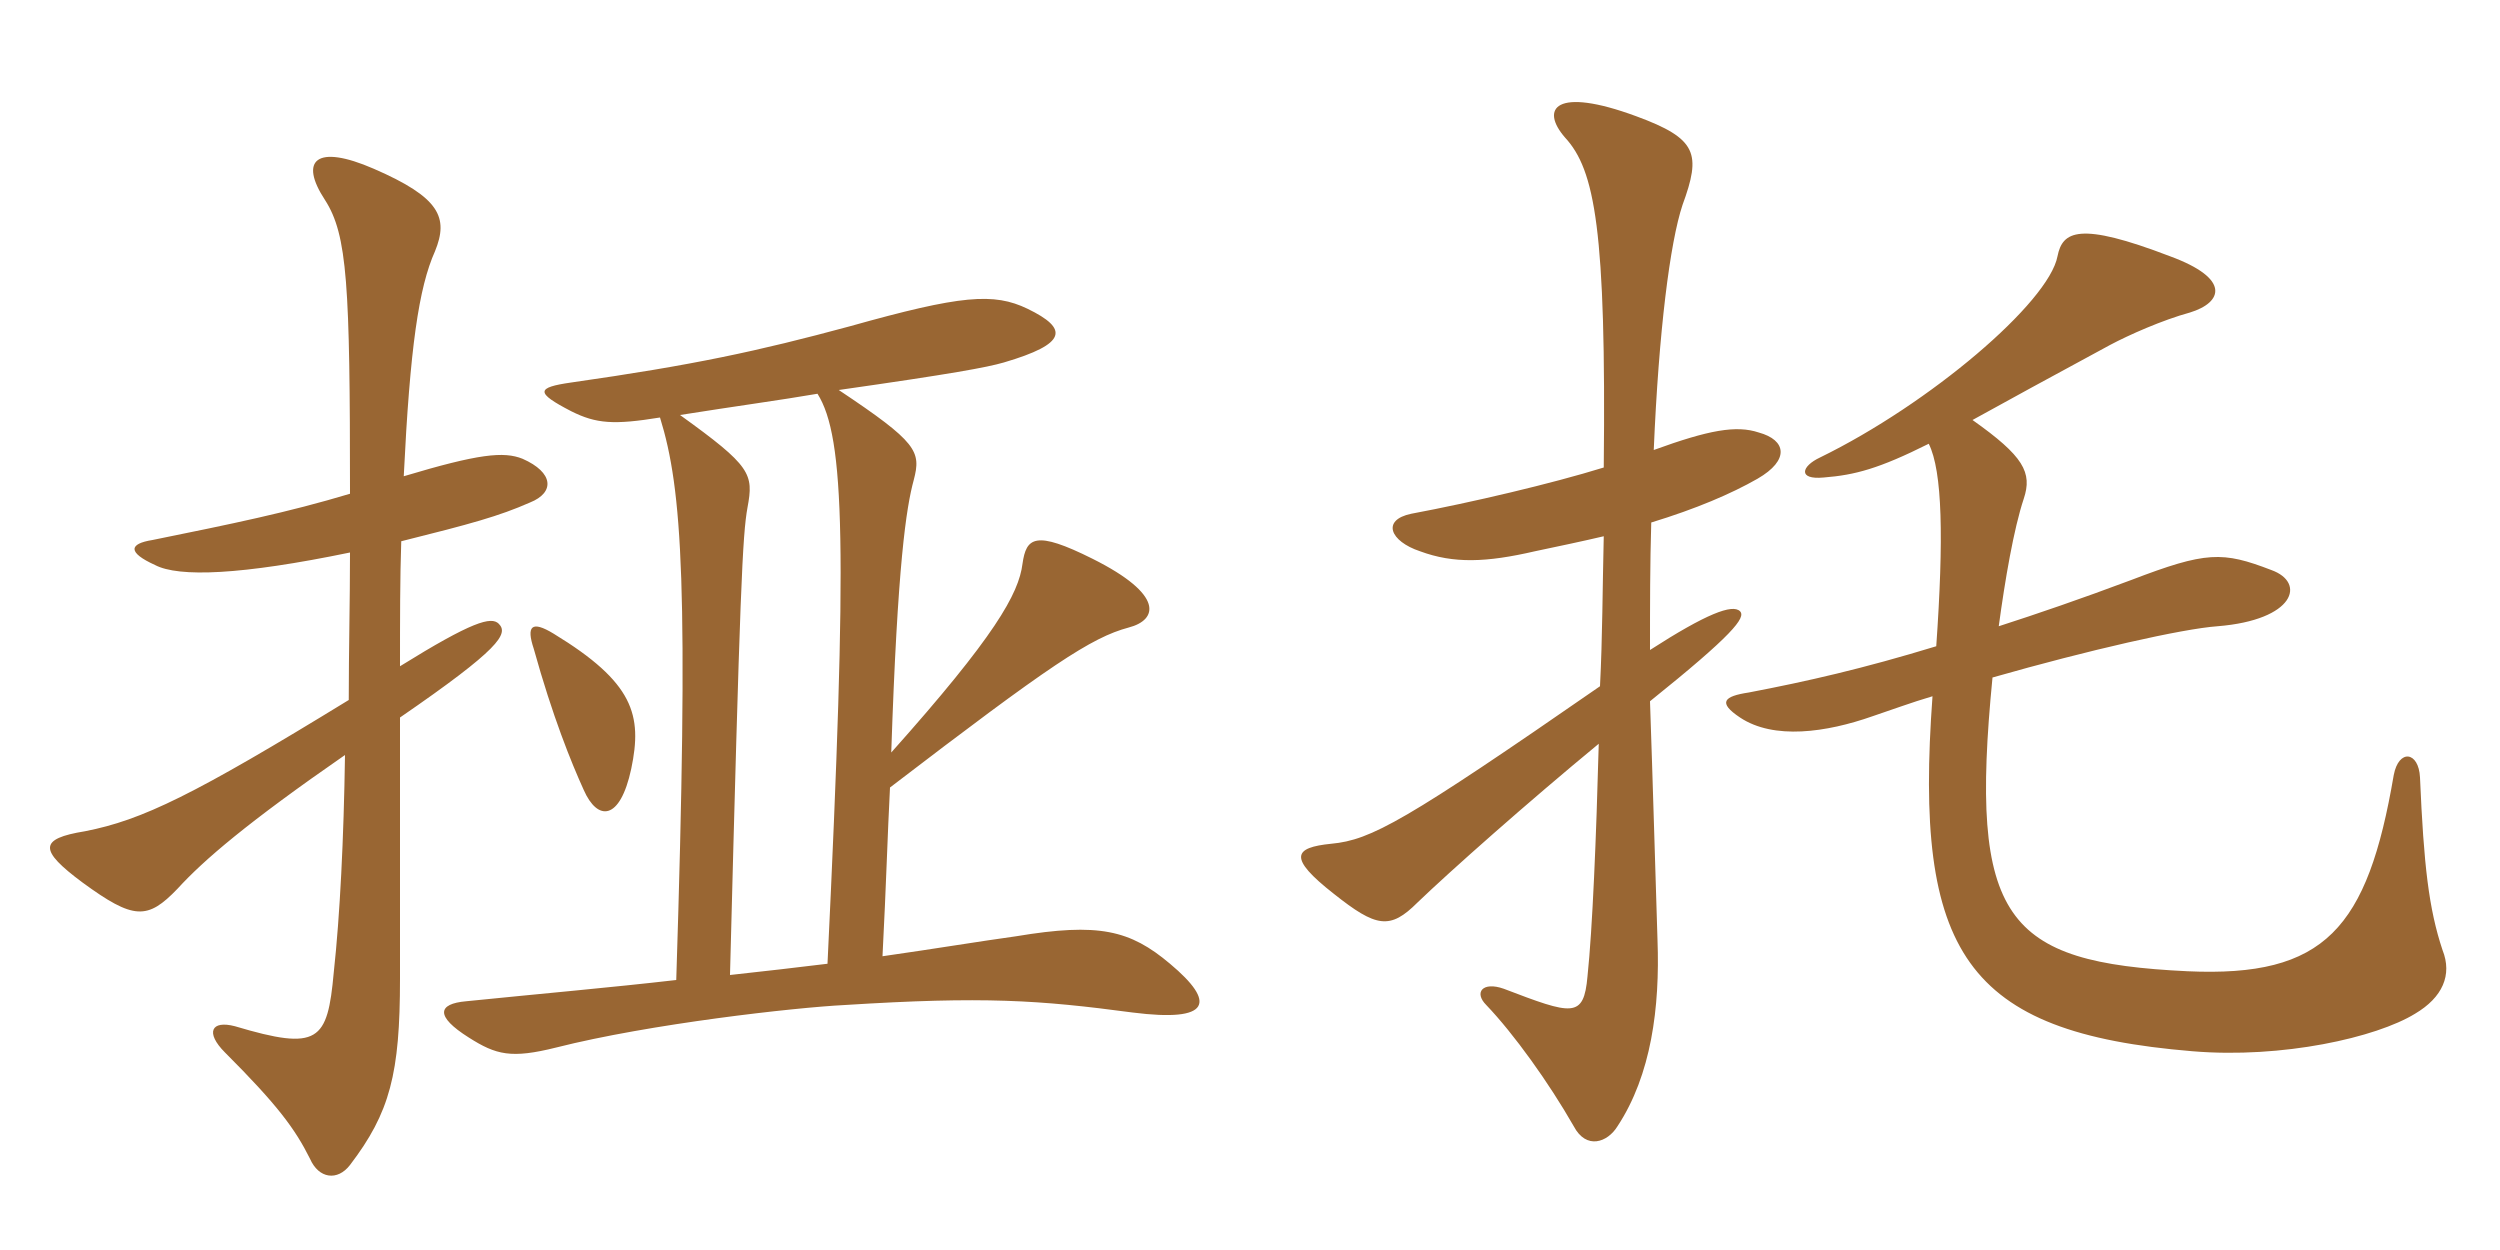 <svg xmlns="http://www.w3.org/2000/svg" xmlns:xlink="http://www.w3.org/1999/xlink" width="300" height="150"><path fill="#996633" padding="10" d="M42 66.30C42 72.15 41.85 78 41.85 84C23.25 95.40 17.10 98.40 10.20 99.75C4.65 100.65 4.65 102 9.90 105.90C16.05 110.40 17.70 110.40 21.30 106.65C24.45 103.20 29.70 98.70 41.40 90.60C41.25 100.65 40.80 109.80 40.05 116.70C39.30 124.95 38.25 126.15 28.20 123.15C25.35 122.40 24.60 123.90 27 126.30C33.30 132.60 35.40 135.45 37.20 139.05C38.25 141.45 40.50 141.75 42 139.80C46.80 133.50 48 128.85 48 117.45C48 113.10 48 97.20 48 86.10C60 77.85 61.05 76.05 59.85 74.85C58.95 73.95 56.70 74.55 48 79.95C48 74.40 48 69.30 48.15 64.95C56.55 62.85 59.85 61.95 63.60 60.30C66.60 59.10 66.45 56.70 62.70 55.05C60.45 54.15 57.45 54.45 48.45 57.15C49.20 41.70 50.25 34.50 52.20 30.15C53.85 26.10 52.80 23.70 44.85 20.25C37.95 17.25 35.85 19.20 39 24C41.70 28.20 42 34.20 42 59.25C34.50 61.50 27.90 62.85 18.30 64.80C15.45 65.25 15.30 66.30 18.60 67.80C21.45 69.30 28.95 69 42 66.30ZM75.75 92.25C77.10 85.80 76.05 81.90 66.45 76.05C63.75 74.40 63.15 75.15 64.05 77.85C66.30 85.95 68.55 91.50 70.05 94.80C71.70 98.55 74.40 98.55 75.75 92.25ZM87.60 117C88.80 70.50 89.10 64.20 89.70 60.90C90.45 56.85 90.15 55.95 81.60 49.80C88.20 48.75 93.75 48 98.10 47.25C101.40 52.50 101.70 65.55 99.30 115.65C95.70 116.10 91.65 116.55 87.60 117ZM105.90 114.75C106.35 106.05 106.50 100.20 106.80 94.50C126 79.80 130.95 76.50 135.45 75.30C138.90 74.40 139.80 71.40 131.10 67.05C124.20 63.60 123.15 64.50 122.70 67.65C122.25 71.25 119.40 76.35 106.95 90.30C107.70 67.65 108.75 60.90 109.65 57.60C110.55 54.15 110.10 53.10 100.65 46.80C114.30 44.85 118.35 44.10 120.45 43.50C128.10 41.25 128.25 39.45 123.30 37.05C119.25 35.10 115.35 35.40 102 39.15C90.90 42.15 83.25 43.80 68.55 45.90C64.35 46.50 64.20 47.10 68.55 49.35C71.55 50.85 73.65 51 79.20 50.10C81.90 58.80 82.65 70.50 81.15 117.60C73.35 118.50 64.80 119.25 55.95 120.15C52.50 120.45 52.20 121.95 56.25 124.50C59.55 126.60 61.35 127.05 66.75 125.70C78 122.85 95.40 120.90 101.40 120.60C118.05 119.55 124.65 120 135.90 121.50C145.35 122.70 145.95 120.30 140.40 115.65C135.60 111.60 131.85 110.70 121.95 112.35C117.60 112.95 112.20 113.85 105.90 114.75ZM211.05 51.90C208.35 51 205.05 51.60 198.45 54C199.05 39.75 200.40 29.10 201.90 24.60C204.15 18.45 203.70 16.65 196.35 13.95C186.60 10.35 184.80 13.05 187.80 16.50C191.40 20.40 192.75 27.60 192.45 56.10C186.15 58.05 176.55 60.30 169.35 61.65C165.75 62.40 166.80 64.95 170.40 66.15C174.45 67.65 178.35 67.50 184.20 66.15C187.05 65.55 189.90 64.95 192.45 64.35C192.30 70.50 192.30 76.50 192 82.35C168.60 98.55 164.55 100.80 159.75 101.25C155.25 101.70 154.50 102.90 160.05 107.25C165.15 111.30 166.80 111.60 170.10 108.30C174 104.55 183.30 96.30 191.85 89.25C191.55 100.50 191.10 111.45 190.50 117.15C190.05 122.25 188.70 121.80 180.45 118.65C177.90 117.75 176.85 119.10 178.35 120.60C181.65 124.05 185.85 129.90 188.85 135.15C190.35 138 192.90 137.10 194.10 135.15C198.15 129 199.20 120.90 198.90 112.80C198.75 108.15 198.30 92.70 198 84.15C207.90 76.20 209.55 74.10 208.80 73.35C207.90 72.45 204.75 73.65 198 78C198 72.75 198 67.65 198.15 62.70C203.55 61.05 207.75 59.25 210.90 57.45C214.80 55.20 214.35 52.80 211.05 51.90ZM293.10 114C291.45 109.05 290.85 103.80 290.40 93.30C290.25 90.15 287.85 89.85 287.25 93C284.10 111.45 279 117.30 262.50 116.55C240.60 115.50 236.25 110.40 239.10 81.30C250.65 78 261.90 75.45 266.10 75.15C275.40 74.40 276.75 69.90 272.55 68.40C266.70 66.15 264.75 66.15 255.75 69.60C249.75 71.85 244.50 73.65 239.85 75.15C240.60 69.60 241.65 63.45 242.85 59.85C243.90 56.70 242.85 54.75 236.70 50.40C240.75 48.15 246 45.30 253.20 41.40C255.45 40.20 259.50 38.40 262.80 37.50C266.70 36.30 267.75 33.45 260.40 30.75C249.45 26.55 247.50 27.75 246.90 30.75C245.85 36.30 231.60 48.45 218.40 54.90C216.15 55.95 215.70 57.60 218.85 57.30C222.60 57 225.45 56.25 231.45 53.25C233.10 56.55 233.25 64.65 232.35 77.55C223.50 80.25 216.90 81.75 209.85 83.10C206.85 83.55 206.10 84.30 208.80 86.10C212.85 88.80 219.15 87.90 224.70 85.95C226.95 85.20 229.35 84.30 231.90 83.55C229.65 114.30 235.80 123.90 263.10 126.15C273.90 127.05 285.15 124.50 289.80 121.65C293.10 119.70 294.30 117 293.10 114Z"/></svg>